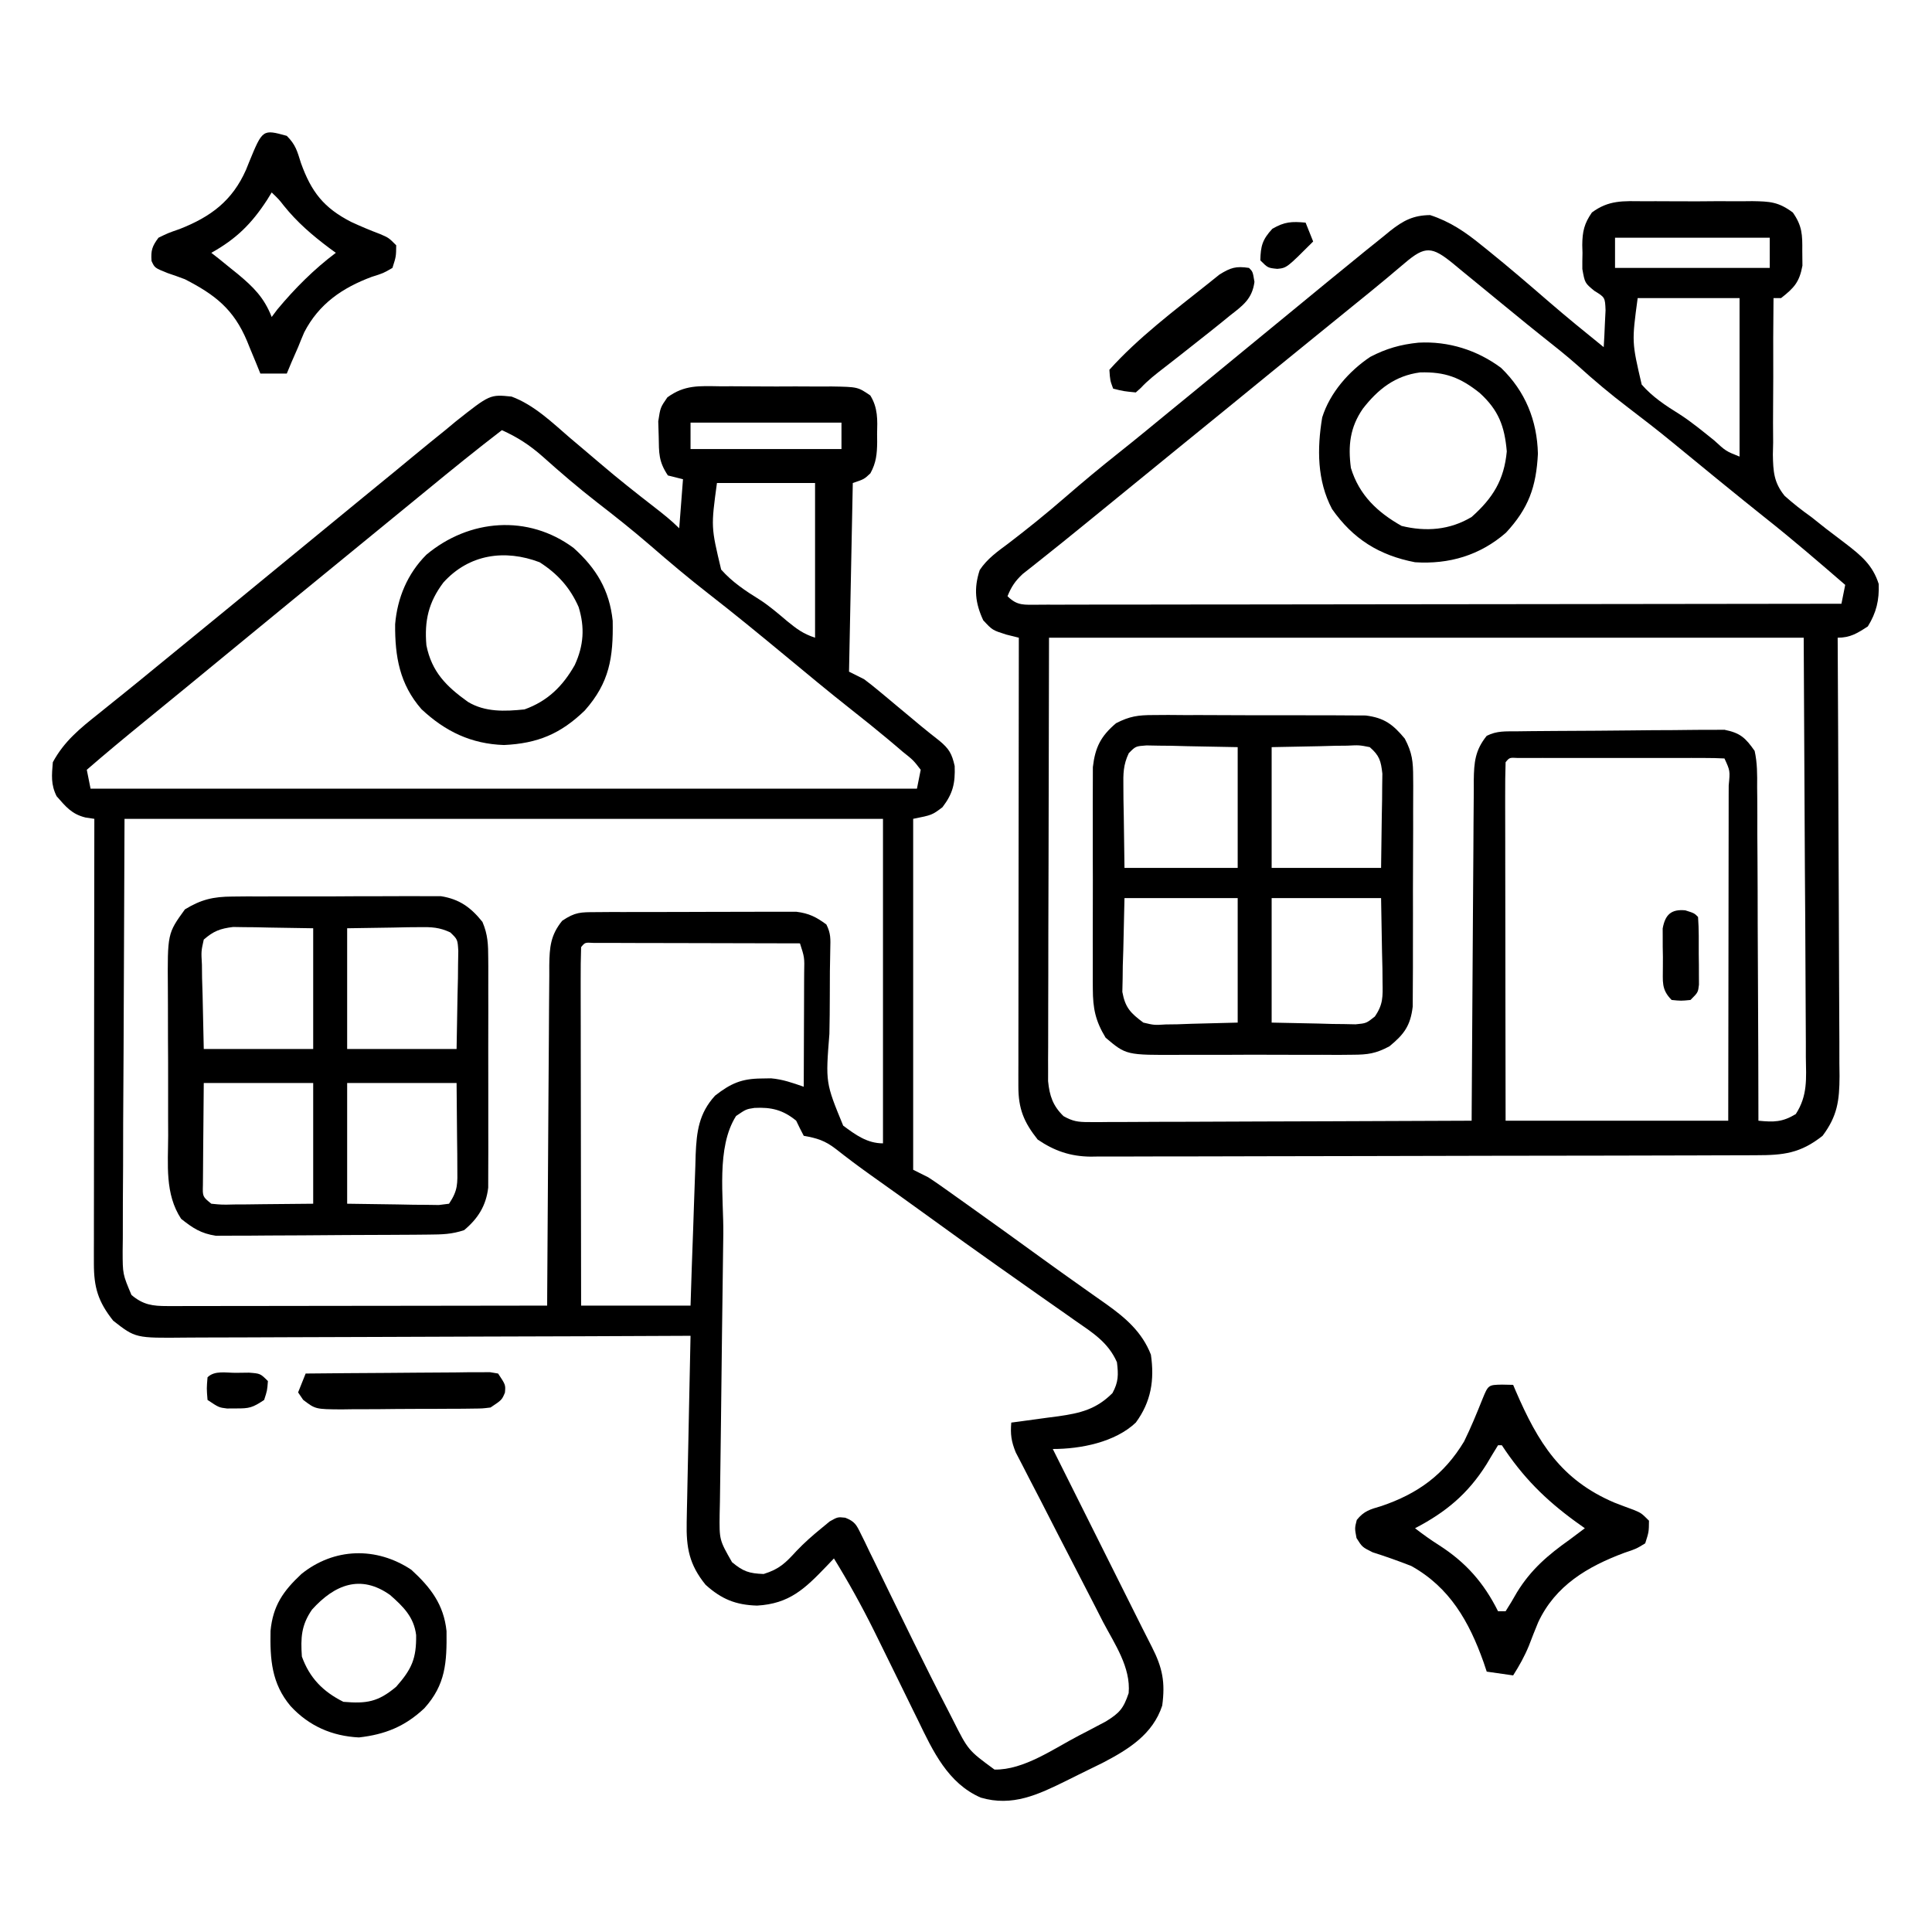 <?xml version="1.0" encoding="UTF-8"?>
<svg version="1.1" xmlns="http://www.w3.org/2000/svg" width="512" height="512">
<path d="M0 0 C1.049 -0.002 2.098 -0.005 3.178 -0.007 C5.391 -0.006 7.605 0.007 9.818 0.032 C13.207 0.066 16.593 0.053 19.982 0.033 C22.134 0.04 24.286 0.05 26.438 0.062 C27.958 0.055 27.958 0.055 29.509 0.047 C36.472 0.164 36.472 0.164 39.791 2.43 C41.825 5.715 41.695 8.89 41.59 12.629 C41.597 13.34 41.604 14.052 41.611 14.785 C41.573 17.955 41.351 20.268 39.812 23.066 C38.152 24.629 38.152 24.629 35.152 25.629 C34.822 42.129 34.492 58.629 34.152 75.629 C35.472 76.289 36.792 76.949 38.152 77.629 C39.492 78.631 40.802 79.674 42.086 80.746 C42.817 81.353 43.549 81.96 44.303 82.586 C45.057 83.219 45.812 83.852 46.59 84.504 C48.088 85.752 49.587 86.999 51.086 88.246 C51.789 88.834 52.492 89.422 53.216 90.027 C54.823 91.356 56.459 92.65 58.102 93.934 C60.676 96.061 61.412 97.369 62.152 100.629 C62.31 105.192 61.713 107.897 58.902 111.566 C56.152 113.629 56.152 113.629 51.152 114.629 C51.152 145.319 51.152 176.009 51.152 207.629 C52.472 208.289 53.792 208.949 55.152 209.629 C56.328 210.392 57.486 211.181 58.629 211.992 C59.29 212.46 59.951 212.928 60.633 213.41 C61.34 213.915 62.048 214.421 62.777 214.941 C63.524 215.472 64.272 216.002 65.041 216.549 C71.908 221.434 78.743 226.362 85.562 231.312 C88.743 233.618 91.94 235.898 95.148 238.164 C95.965 238.744 96.782 239.324 97.623 239.922 C99.184 241.03 100.748 242.132 102.316 243.228 C107.427 246.87 111.811 250.621 114.152 256.629 C115.136 263.352 114.206 269.118 110.152 274.629 C104.673 279.827 95.587 281.629 88.152 281.629 C88.457 282.238 88.761 282.846 89.075 283.473 C110.403 326.131 110.403 326.131 111.826 328.984 C112.673 330.672 113.526 332.357 114.388 334.038 C117.241 339.619 117.984 343.453 117.152 349.629 C114.655 357.268 108.172 361.255 101.359 364.805 C99.233 365.861 97.101 366.906 94.965 367.941 C93.885 368.478 92.806 369.015 91.693 369.568 C84.28 373.217 77.455 376.482 69.066 374.016 C60.36 370.229 56.38 361.68 52.438 353.52 C52.019 352.671 51.6 351.823 51.168 350.95 C49.843 348.263 48.528 345.572 47.215 342.879 C45.482 339.34 43.744 335.803 42 332.27 C41.584 331.427 41.168 330.584 40.74 329.715 C37.487 323.177 33.982 316.851 30.152 310.629 C29.524 311.289 28.895 311.95 28.247 312.63 C22.464 318.652 18.371 322.645 9.777 323.129 C4.112 322.959 0.354 321.414 -3.848 317.629 C-8.214 312.255 -9.01 307.785 -8.869 301.012 C-8.849 299.912 -8.829 298.811 -8.808 297.677 C-8.781 296.5 -8.754 295.322 -8.727 294.109 C-8.703 292.896 -8.679 291.682 -8.655 290.431 C-8.579 286.56 -8.494 282.688 -8.41 278.816 C-8.357 276.189 -8.304 273.563 -8.252 270.936 C-8.123 264.5 -7.988 258.064 -7.848 251.629 C-8.594 251.633 -9.34 251.636 -10.108 251.64 C-28.27 251.728 -46.431 251.795 -64.593 251.836 C-73.376 251.857 -82.159 251.885 -90.942 251.931 C-98.598 251.971 -106.254 251.996 -113.91 252.005 C-117.963 252.01 -122.016 252.023 -126.069 252.052 C-129.887 252.079 -133.704 252.087 -137.521 252.081 C-138.92 252.082 -140.318 252.09 -141.716 252.106 C-154.946 252.244 -154.946 252.244 -160.848 247.629 C-164.855 242.567 -165.974 238.808 -165.968 232.478 C-165.969 231.438 -165.971 230.397 -165.972 229.325 C-165.968 228.19 -165.965 227.054 -165.961 225.884 C-165.961 224.684 -165.961 223.483 -165.962 222.247 C-165.961 218.96 -165.956 215.673 -165.949 212.386 C-165.943 208.949 -165.942 205.513 -165.941 202.076 C-165.938 195.57 -165.93 189.065 -165.92 182.559 C-165.908 175.151 -165.903 167.744 -165.898 160.336 C-165.888 145.101 -165.87 129.865 -165.848 114.629 C-166.616 114.514 -167.384 114.399 -168.176 114.281 C-171.845 113.385 -173.395 111.422 -175.848 108.629 C-177.402 105.519 -177.134 103.066 -176.848 99.629 C-173.86 94.093 -169.666 90.686 -164.785 86.816 C-164.025 86.203 -163.265 85.589 -162.482 84.956 C-160.965 83.732 -159.446 82.511 -157.924 81.293 C-155.256 79.155 -152.614 76.987 -149.973 74.816 C-148.264 73.42 -146.556 72.025 -144.848 70.629 C-143.014 69.129 -141.181 67.629 -139.348 66.129 C-136.669 63.937 -133.989 61.745 -131.309 59.555 C-125.644 54.926 -119.993 50.281 -114.348 45.629 C-107.859 40.282 -101.359 34.948 -94.848 29.629 C-93.014 28.129 -91.181 26.629 -89.348 25.129 C-88.44 24.388 -87.533 23.646 -86.598 22.883 C-84.759 21.376 -82.926 19.863 -81.098 18.344 C-78.366 16.082 -75.611 13.852 -72.848 11.629 C-71.917 10.855 -70.986 10.082 -70.027 9.285 C-61.003 2.146 -61.003 2.146 -55.277 2.727 C-49.331 4.935 -44.589 9.537 -39.848 13.629 C-38.772 14.539 -37.695 15.448 -36.617 16.355 C-35.013 17.709 -33.412 19.065 -31.818 20.431 C-27.102 24.464 -22.245 28.302 -17.34 32.101 C-15.067 33.865 -12.885 35.592 -10.848 37.629 C-10.518 33.339 -10.188 29.049 -9.848 24.629 C-11.168 24.299 -12.488 23.969 -13.848 23.629 C-16.336 19.896 -16.211 17.709 -16.285 13.254 C-16.325 11.947 -16.365 10.64 -16.406 9.293 C-15.848 5.629 -15.848 5.629 -13.991 2.939 C-9.421 -0.42 -5.537 -0.073 0 0 Z M-7.848 9.629 C-7.848 11.939 -7.848 14.249 -7.848 16.629 C5.352 16.629 18.552 16.629 32.152 16.629 C32.152 14.319 32.152 12.009 32.152 9.629 C18.952 9.629 5.752 9.629 -7.848 9.629 Z M-57.848 11.629 C-64.624 16.832 -71.251 22.201 -77.848 27.629 C-79.681 29.129 -81.514 30.629 -83.348 32.129 C-84.255 32.871 -85.163 33.614 -86.098 34.379 C-92.514 39.629 -98.931 44.879 -105.348 50.129 C-106.263 50.878 -107.178 51.627 -108.121 52.398 C-109.876 53.834 -111.631 55.269 -113.387 56.703 C-119.051 61.332 -124.702 65.977 -130.348 70.629 C-137.788 76.76 -145.24 82.875 -152.715 88.965 C-157.815 93.125 -162.874 97.318 -167.848 101.629 C-167.518 103.279 -167.188 104.929 -166.848 106.629 C-94.578 106.629 -22.308 106.629 52.152 106.629 C52.482 104.979 52.812 103.329 53.152 101.629 C51.194 99.085 51.194 99.085 48.34 96.816 C47.836 96.383 47.333 95.95 46.814 95.504 C45.276 94.192 43.719 92.907 42.152 91.629 C41.303 90.933 40.453 90.237 39.578 89.52 C37.945 88.204 36.304 86.899 34.656 85.602 C28.746 80.946 22.963 76.129 17.168 71.332 C10.492 65.811 3.808 60.317 -3.035 55.004 C-8.366 50.862 -13.501 46.534 -18.598 42.109 C-23.145 38.181 -27.826 34.463 -32.58 30.791 C-37.569 26.913 -42.349 22.816 -47.055 18.6 C-50.442 15.62 -53.684 13.485 -57.848 11.629 Z M-0.848 25.629 C-2.434 37.281 -2.434 37.281 0.267 48.574 C3.173 51.864 6.705 54.213 10.416 56.513 C13.052 58.207 15.387 60.235 17.777 62.254 C20.364 64.359 21.969 65.568 25.152 66.629 C25.152 53.099 25.152 39.569 25.152 25.629 C16.572 25.629 7.992 25.629 -0.848 25.629 Z M-157.848 114.629 C-157.93 134.821 -158.013 155.013 -158.098 175.816 C-158.134 182.192 -158.17 188.568 -158.208 195.137 C-158.221 200.852 -158.221 200.852 -158.229 206.567 C-158.237 209.782 -158.26 212.996 -158.287 216.21 C-158.308 219.397 -158.303 222.584 -158.302 225.77 C-158.316 226.905 -158.331 228.039 -158.345 229.208 C-158.335 235.292 -158.335 235.292 -156.007 240.808 C-152.903 243.426 -150.42 243.754 -146.501 243.749 C-145.613 243.751 -144.725 243.752 -143.811 243.753 C-142.84 243.75 -141.869 243.746 -140.868 243.742 C-139.844 243.743 -138.819 243.743 -137.764 243.743 C-134.371 243.742 -130.979 243.734 -127.586 243.727 C-125.236 243.725 -122.886 243.723 -120.536 243.722 C-114.347 243.718 -108.157 243.709 -101.968 243.698 C-95.654 243.687 -89.339 243.683 -83.025 243.678 C-70.633 243.667 -58.24 243.65 -45.848 243.629 C-45.839 241.823 -45.839 241.823 -45.83 239.98 C-45.773 228.635 -45.7 217.291 -45.612 205.946 C-45.567 200.114 -45.528 194.282 -45.501 188.449 C-45.475 182.821 -45.435 177.193 -45.384 171.565 C-45.368 169.417 -45.356 167.269 -45.35 165.122 C-45.34 162.114 -45.312 159.108 -45.28 156.101 C-45.282 154.767 -45.282 154.767 -45.284 153.407 C-45.212 148.677 -44.961 145.441 -41.848 141.629 C-38.37 139.311 -37.001 139.372 -32.895 139.354 C-31.67 139.345 -30.445 139.335 -29.183 139.325 C-27.845 139.326 -26.506 139.327 -25.168 139.328 C-23.794 139.324 -22.42 139.32 -21.047 139.315 C-18.167 139.308 -15.287 139.308 -12.407 139.313 C-8.722 139.319 -5.039 139.302 -1.354 139.279 C1.484 139.264 4.322 139.263 7.159 139.266 C8.517 139.266 9.875 139.261 11.233 139.251 C13.136 139.238 15.038 139.247 16.941 139.257 C18.022 139.256 19.103 139.255 20.217 139.255 C23.565 139.682 25.45 140.638 28.152 142.629 C29.356 145.036 29.241 146.451 29.183 149.135 C29.168 150.07 29.152 151.005 29.136 151.969 C29.118 152.983 29.1 153.998 29.082 155.043 C29.071 157.187 29.063 159.332 29.059 161.477 C29.051 164.862 29.028 168.243 28.95 171.627 C27.928 184.563 27.928 184.563 32.606 195.937 C35.885 198.366 38.952 200.629 43.152 200.629 C43.152 172.249 43.152 143.869 43.152 114.629 C-23.178 114.629 -89.508 114.629 -157.848 114.629 Z M-36.848 148.629 C-36.943 151.581 -36.973 154.51 -36.961 157.463 C-36.961 158.39 -36.961 159.317 -36.962 160.271 C-36.961 163.35 -36.953 166.429 -36.945 169.508 C-36.943 171.636 -36.942 173.765 -36.941 175.893 C-36.937 181.508 -36.927 187.122 -36.916 192.736 C-36.906 198.46 -36.902 204.184 -36.896 209.908 C-36.886 221.148 -36.868 232.389 -36.848 243.629 C-27.278 243.629 -17.708 243.629 -7.848 243.629 C-7.738 240.234 -7.629 236.838 -7.516 233.34 C-7.4 230.043 -7.279 226.747 -7.158 223.451 C-7.076 221.164 -7 218.877 -6.928 216.589 C-6.825 213.297 -6.703 210.006 -6.578 206.715 C-6.536 205.186 -6.536 205.186 -6.492 203.627 C-6.239 197.519 -5.644 192.694 -1.348 187.984 C2.849 184.716 5.692 183.482 10.965 183.441 C12.212 183.42 12.212 183.42 13.484 183.398 C16.599 183.667 19.209 184.605 22.152 185.629 C22.177 180.539 22.195 175.448 22.207 170.358 C22.212 168.625 22.219 166.893 22.228 165.161 C22.24 162.673 22.246 160.186 22.25 157.699 C22.255 156.922 22.26 156.145 22.266 155.344 C22.356 151.357 22.356 151.357 21.152 147.629 C13.738 147.606 6.323 147.588 -1.091 147.577 C-4.534 147.572 -7.977 147.565 -11.419 147.553 C-15.373 147.541 -19.327 147.536 -23.281 147.531 C-24.523 147.526 -25.765 147.521 -27.044 147.516 C-28.185 147.516 -29.326 147.515 -30.502 147.515 C-31.512 147.513 -32.522 147.511 -33.563 147.509 C-35.813 147.372 -35.813 147.372 -36.848 148.629 Z M4.215 193.379 C-1.096 201.747 0.949 214.906 0.836 224.637 C0.815 226.172 0.794 227.706 0.773 229.241 C0.729 232.45 0.688 235.659 0.65 238.868 C0.601 242.897 0.547 246.926 0.492 250.955 C0.385 258.695 0.294 266.434 0.221 274.174 C0.187 277.68 0.146 281.186 0.086 284.692 C0.024 288.335 -0.021 291.978 -0.062 295.621 C-0.086 296.677 -0.109 297.734 -0.134 298.822 C-0.222 305.73 -0.222 305.73 3.152 311.629 C6.099 314.085 7.675 314.611 11.527 314.754 C15.751 313.443 17.334 311.802 20.258 308.621 C22.332 306.44 24.507 304.531 26.84 302.629 C27.566 302.031 28.291 301.433 29.039 300.816 C31.152 299.629 31.152 299.629 33.151 299.837 C35.685 300.84 36.106 301.689 37.284 304.113 C37.652 304.852 38.019 305.592 38.398 306.353 C38.784 307.164 39.169 307.974 39.566 308.809 C39.981 309.65 40.395 310.491 40.823 311.358 C42.154 314.067 43.466 316.785 44.777 319.504 C46.494 323.024 48.217 326.542 49.941 330.059 C50.369 330.932 50.796 331.805 51.237 332.704 C54.259 338.86 57.333 344.986 60.488 351.074 C60.883 351.848 61.278 352.623 61.685 353.42 C65.733 361.472 65.733 361.472 72.707 366.586 C80.493 366.723 88.356 361.065 95.09 357.566 C95.931 357.131 96.772 356.695 97.639 356.247 C98.436 355.825 99.233 355.403 100.055 354.969 C100.771 354.591 101.488 354.213 102.226 353.824 C105.795 351.61 106.879 350.445 108.258 346.327 C108.854 339.482 104.554 333.326 101.469 327.461 C100.77 326.095 100.074 324.729 99.379 323.361 C97.553 319.775 95.705 316.201 93.851 312.63 C90.881 306.907 87.939 301.171 85.009 295.427 C83.984 293.427 82.945 291.435 81.904 289.443 C81.274 288.216 80.644 286.989 80.014 285.761 C79.46 284.695 78.906 283.629 78.336 282.53 C77.15 279.622 76.89 277.729 77.152 274.629 C77.732 274.554 78.312 274.479 78.909 274.401 C81.554 274.051 84.197 273.684 86.84 273.316 C88.208 273.139 88.208 273.139 89.604 272.959 C95.457 272.129 99.664 271.117 103.965 266.816 C105.573 263.853 105.56 261.961 105.152 258.629 C102.822 253.323 98.639 250.761 94.027 247.566 C93.226 247 92.425 246.433 91.6 245.85 C89.123 244.101 86.638 242.364 84.152 240.629 C82.009 239.119 79.868 237.606 77.726 236.094 C76.337 235.113 74.948 234.133 73.557 233.155 C67.567 228.938 61.626 224.656 55.694 220.359 C50.413 216.535 45.116 212.735 39.796 208.965 C36.665 206.738 33.61 204.44 30.59 202.066 C27.771 199.899 25.67 199.25 22.152 198.629 C21.451 197.314 20.787 195.978 20.152 194.629 C16.652 191.746 13.519 191.004 9.086 191.238 C6.876 191.573 6.876 191.573 4.215 193.379 Z " fill="#000000" transform="translate(190.848,102.371)"/>
<path d="M0 0 C1.024 -0.005 2.049 -0.01 3.104 -0.014 C5.266 -0.018 7.428 -0.009 9.589 0.012 C12.895 0.039 16.198 0.012 19.504 -0.02 C21.607 -0.016 23.71 -0.01 25.812 0 C27.292 -0.015 27.292 -0.015 28.802 -0.031 C33.454 0.049 35.704 0.143 39.527 2.981 C42.008 6.523 42.074 8.867 42.031 13.164 C42.044 14.453 42.057 15.742 42.07 17.07 C41.262 21.444 39.861 22.951 36.406 25.664 C35.746 25.664 35.086 25.664 34.406 25.664 C34.321 32.639 34.306 39.612 34.339 46.587 C34.342 48.957 34.329 51.328 34.3 53.698 C34.261 57.115 34.279 60.528 34.309 63.945 C34.272 65.524 34.272 65.524 34.234 67.134 C34.32 71.602 34.477 74.517 37.348 78.063 C39.616 80.099 41.922 81.901 44.406 83.664 C45.689 84.675 46.968 85.69 48.242 86.711 C50.024 88.08 51.813 89.438 53.605 90.793 C57.689 93.935 60.702 96.451 62.281 101.414 C62.446 105.691 61.667 109.006 59.406 112.664 C56.621 114.483 54.754 115.664 51.406 115.664 C51.41 116.302 51.414 116.94 51.417 117.597 C51.506 133.13 51.572 148.662 51.613 164.195 C51.634 171.707 51.662 179.219 51.708 186.73 C51.748 193.279 51.774 199.828 51.783 206.376 C51.788 209.843 51.8 213.308 51.829 216.774 C51.861 220.648 51.862 224.521 51.86 228.395 C51.875 229.538 51.889 230.682 51.904 231.86 C51.87 238.358 51.342 242.411 47.406 247.664 C41.531 252.315 37.058 252.813 29.766 252.811 C28.992 252.815 28.219 252.819 27.422 252.822 C24.827 252.833 22.232 252.837 19.638 252.841 C17.778 252.847 15.919 252.854 14.059 252.861 C7.951 252.882 1.843 252.892 -4.266 252.902 C-6.369 252.906 -8.473 252.911 -10.576 252.915 C-20.458 252.934 -30.34 252.948 -40.223 252.956 C-51.627 252.966 -63.032 252.992 -74.436 253.033 C-83.253 253.063 -92.07 253.078 -100.887 253.081 C-106.153 253.083 -111.418 253.092 -116.683 253.118 C-121.637 253.141 -126.591 253.145 -131.546 253.135 C-133.361 253.134 -135.177 253.141 -136.993 253.154 C-139.477 253.172 -141.961 253.165 -144.445 253.152 C-145.159 253.163 -145.872 253.174 -146.607 253.185 C-151.975 253.117 -156.195 251.655 -160.594 248.664 C-164.285 244.026 -165.72 240.459 -165.714 234.596 C-165.715 233.548 -165.717 232.501 -165.718 231.422 C-165.715 230.273 -165.711 229.124 -165.707 227.941 C-165.707 226.731 -165.708 225.521 -165.708 224.274 C-165.707 220.956 -165.702 217.639 -165.695 214.321 C-165.689 210.853 -165.688 207.386 -165.687 203.919 C-165.684 197.353 -165.676 190.787 -165.666 184.221 C-165.655 176.745 -165.649 169.27 -165.644 161.795 C-165.634 146.418 -165.616 131.041 -165.594 115.664 C-166.698 115.388 -167.803 115.112 -168.941 114.828 C-172.594 113.664 -172.594 113.664 -175.031 111.039 C-177.14 106.485 -177.571 102.645 -175.961 97.734 C-173.966 94.714 -171.21 92.8 -168.344 90.664 C-163.211 86.742 -158.222 82.711 -153.344 78.477 C-148.646 74.408 -143.892 70.442 -139.016 66.586 C-134.497 63 -130.053 59.323 -125.594 55.664 C-123.886 54.268 -122.177 52.872 -120.469 51.477 C-115.668 47.55 -110.88 43.608 -106.094 39.664 C-100.446 35.01 -94.794 30.362 -89.125 25.734 C-87.392 24.317 -85.663 22.895 -83.938 21.469 C-81.168 19.185 -78.384 16.921 -75.594 14.664 C-75.049 14.218 -74.504 13.772 -73.942 13.312 C-72.231 11.917 -70.508 10.539 -68.781 9.164 C-68.254 8.73 -67.727 8.297 -67.184 7.85 C-63.694 5.105 -61.06 3.71 -56.594 3.664 C-51.339 5.376 -47.27 8.14 -43.031 11.602 C-42.433 12.08 -41.835 12.559 -41.219 13.052 C-35.694 17.508 -30.316 22.136 -24.949 26.781 C-20.246 30.843 -15.426 34.758 -10.594 38.664 C-10.458 36.583 -10.362 34.498 -10.281 32.414 C-10.223 31.254 -10.165 30.094 -10.105 28.898 C-10.241 25.481 -10.241 25.481 -13.074 23.738 C-15.594 21.664 -15.594 21.664 -16.258 17.949 C-16.271 16.542 -16.257 15.134 -16.219 13.727 C-16.238 13.023 -16.257 12.32 -16.277 11.596 C-16.244 8.023 -15.761 5.904 -13.714 2.965 C-9.217 -0.351 -5.457 -0.056 0 0 Z M-7.594 9.664 C-7.594 12.304 -7.594 14.944 -7.594 17.664 C5.936 17.664 19.466 17.664 33.406 17.664 C33.406 15.024 33.406 12.384 33.406 9.664 C19.876 9.664 6.346 9.664 -7.594 9.664 Z M-63.281 16.352 C-64.261 17.175 -65.241 17.999 -66.25 18.848 C-66.786 19.301 -67.323 19.755 -67.875 20.222 C-70.978 22.826 -74.133 25.365 -77.281 27.914 C-78.654 29.028 -80.026 30.143 -81.398 31.258 C-83.498 32.962 -85.597 34.667 -87.696 36.371 C-95.037 42.331 -102.373 48.297 -109.688 54.289 C-114.014 57.825 -118.353 61.345 -122.691 64.867 C-126.498 67.959 -130.3 71.056 -134.094 74.164 C-137.888 77.273 -141.691 80.371 -145.5 83.463 C-146.887 84.59 -148.274 85.718 -149.661 86.847 C-152.757 89.368 -155.859 91.881 -158.992 94.355 C-159.974 95.138 -160.957 95.92 -161.969 96.727 C-162.822 97.398 -163.675 98.07 -164.555 98.762 C-166.57 100.642 -167.567 102.13 -168.594 104.664 C-165.982 107.276 -164.16 106.904 -160.604 106.922 C-159.334 106.913 -159.334 106.913 -158.039 106.905 C-157.143 106.906 -156.247 106.908 -155.324 106.91 C-152.304 106.913 -149.284 106.902 -146.263 106.891 C-144.105 106.891 -141.947 106.891 -139.789 106.892 C-133.916 106.893 -128.042 106.881 -122.168 106.867 C-116.036 106.854 -109.903 106.853 -103.771 106.851 C-92.151 106.845 -80.531 106.828 -68.911 106.808 C-55.685 106.786 -42.459 106.775 -29.233 106.765 C-2.02 106.744 25.193 106.709 52.406 106.664 C52.736 105.014 53.066 103.364 53.406 101.664 C46.41 95.616 39.415 89.589 32.16 83.852 C28.574 81.003 25.022 78.116 21.469 75.227 C20.775 74.663 20.081 74.099 19.366 73.519 C15.472 70.352 11.591 67.17 7.719 63.977 C3.803 60.762 -0.187 57.667 -4.219 54.602 C-8.802 51.114 -13.164 47.463 -17.426 43.59 C-20.523 40.839 -23.764 38.284 -27.012 35.715 C-29.624 33.64 -32.205 31.532 -34.781 29.414 C-35.682 28.678 -36.583 27.942 -37.512 27.184 C-39.175 25.824 -40.838 24.463 -42.495 23.095 C-44.522 21.424 -46.557 19.762 -48.594 18.102 C-49.565 17.296 -49.565 17.296 -50.555 16.474 C-56.103 11.974 -57.915 11.774 -63.281 16.352 Z M-1.594 25.664 C-3.16 37.284 -3.16 37.284 -0.527 48.577 C2.325 51.862 5.846 54.167 9.519 56.449 C12.739 58.522 15.665 60.967 18.656 63.352 C21.783 66.224 21.783 66.224 25.406 67.664 C25.406 53.804 25.406 39.944 25.406 25.664 C16.496 25.664 7.586 25.664 -1.594 25.664 Z M-157.594 115.664 C-157.635 135.361 -157.676 155.058 -157.719 175.352 C-157.737 181.571 -157.755 187.79 -157.774 194.198 C-157.781 199.773 -157.781 199.773 -157.785 205.348 C-157.788 207.831 -157.795 210.314 -157.805 212.797 C-157.82 216.559 -157.822 220.32 -157.821 224.081 C-157.828 225.187 -157.835 226.293 -157.843 227.433 C-157.84 228.447 -157.837 229.462 -157.834 230.507 C-157.836 231.387 -157.838 232.268 -157.84 233.175 C-157.456 237.058 -156.577 239.709 -153.75 242.454 C-151.296 243.831 -149.886 244.035 -147.089 244.025 C-146.191 244.029 -145.294 244.033 -144.369 244.037 C-143.392 244.027 -142.416 244.016 -141.409 244.005 C-139.857 244.005 -139.857 244.005 -138.274 244.006 C-134.855 244.004 -131.435 243.981 -128.016 243.957 C-125.645 243.951 -123.274 243.947 -120.903 243.944 C-114.663 243.933 -108.422 243.903 -102.182 243.87 C-95.814 243.839 -89.446 243.826 -83.078 243.811 C-70.583 243.778 -58.089 243.727 -45.594 243.664 C-45.585 241.858 -45.585 241.858 -45.576 240.015 C-45.519 228.67 -45.446 217.326 -45.358 205.981 C-45.313 200.149 -45.274 194.317 -45.247 188.484 C-45.221 182.856 -45.181 177.228 -45.131 171.6 C-45.114 169.452 -45.102 167.305 -45.096 165.157 C-45.087 162.15 -45.058 159.143 -45.026 156.136 C-45.028 154.802 -45.028 154.802 -45.03 153.442 C-44.958 148.714 -44.695 145.489 -41.594 141.664 C-38.855 140.295 -36.637 140.506 -33.571 140.471 C-31.673 140.447 -31.673 140.447 -29.738 140.423 C-28.35 140.411 -26.962 140.4 -25.574 140.391 C-24.876 140.385 -24.178 140.38 -23.459 140.374 C-19.764 140.348 -16.069 140.328 -12.374 140.314 C-9.317 140.301 -6.261 140.273 -3.205 140.232 C0.487 140.183 4.178 140.158 7.87 140.151 C9.276 140.144 10.681 140.129 12.086 140.105 C14.056 140.073 16.026 140.076 17.995 140.081 C19.115 140.072 20.235 140.064 21.389 140.056 C25.585 140.902 26.957 142.161 29.406 145.664 C30.119 148.857 30.097 151.966 30.066 155.228 C30.076 156.184 30.087 157.141 30.097 158.127 C30.126 161.281 30.12 164.435 30.113 167.59 C30.126 169.78 30.142 171.97 30.159 174.16 C30.199 179.919 30.209 185.677 30.213 191.436 C30.222 197.315 30.26 203.194 30.295 209.072 C30.36 220.603 30.393 232.133 30.406 243.664 C34.49 244.064 36.757 244.058 40.308 241.905 C43.485 236.997 43.065 232.535 42.974 226.805 C42.974 225.586 42.975 224.366 42.976 223.109 C42.973 220.485 42.962 217.863 42.934 215.239 C42.897 211.478 42.884 207.718 42.879 203.958 C42.853 194.922 42.783 185.887 42.719 176.852 C42.616 156.66 42.513 136.468 42.406 115.664 C-23.594 115.664 -89.594 115.664 -157.594 115.664 Z M-36.594 148.664 C-36.689 151.617 -36.719 154.546 -36.707 157.498 C-36.707 158.425 -36.708 159.352 -36.708 160.307 C-36.707 163.385 -36.699 166.464 -36.691 169.543 C-36.69 171.671 -36.688 173.8 -36.687 175.928 C-36.683 181.543 -36.673 187.157 -36.662 192.771 C-36.65 199.501 -36.646 206.231 -36.64 212.96 C-36.63 223.195 -36.611 233.429 -36.594 243.664 C-17.124 243.664 2.346 243.664 22.406 243.664 C22.435 226.804 22.435 226.804 22.455 209.943 C22.461 203.072 22.468 196.2 22.482 189.328 C22.493 183.791 22.499 178.253 22.501 172.716 C22.503 170.599 22.507 168.481 22.512 166.363 C22.519 163.408 22.52 160.453 22.52 157.498 C22.525 156.171 22.525 156.171 22.531 154.817 C22.911 150.929 22.911 150.929 21.406 147.664 C19.632 147.565 17.853 147.536 16.076 147.535 C14.938 147.532 13.8 147.528 12.628 147.525 C11.39 147.527 10.151 147.529 8.875 147.531 C7.614 147.53 6.352 147.529 5.053 147.528 C2.379 147.528 -0.294 147.529 -2.967 147.534 C-6.401 147.539 -9.834 147.536 -13.268 147.53 C-16.533 147.526 -19.798 147.529 -23.062 147.531 C-24.301 147.529 -25.54 147.527 -26.816 147.525 C-27.953 147.528 -29.091 147.531 -30.264 147.535 C-31.271 147.535 -32.278 147.536 -33.316 147.537 C-35.56 147.408 -35.56 147.408 -36.594 148.664 Z " fill="#000000" transform="translate(435.594,53.336)"/>
<path d="M0 0 C1.282 -0.013 2.563 -0.025 3.883 -0.038 C5.269 -0.036 6.655 -0.033 8.041 -0.03 C9.475 -0.034 10.91 -0.039 12.344 -0.045 C15.343 -0.054 18.342 -0.052 21.341 -0.042 C25.175 -0.03 29.007 -0.051 32.841 -0.08 C35.8 -0.098 38.76 -0.098 41.72 -0.092 C43.133 -0.092 44.546 -0.098 45.959 -0.111 C47.937 -0.126 49.916 -0.112 51.895 -0.098 C53.018 -0.097 54.141 -0.097 55.298 -0.097 C60.202 0.683 63.221 2.872 66.298 6.716 C67.746 10.102 67.828 12.728 67.835 16.41 C67.841 17.095 67.846 17.78 67.851 18.486 C67.865 20.74 67.856 22.994 67.846 25.248 C67.848 26.821 67.851 28.393 67.854 29.966 C67.859 33.258 67.852 36.549 67.838 39.841 C67.821 44.054 67.831 48.267 67.849 52.481 C67.86 55.727 67.856 58.973 67.849 62.219 C67.847 63.773 67.849 65.326 67.856 66.879 C67.864 69.053 67.852 71.225 67.835 73.398 C67.833 74.633 67.831 75.868 67.828 77.141 C67.272 81.908 65.12 85.344 61.447 88.404 C58.136 89.508 55.632 89.551 52.143 89.581 C50.842 89.594 49.54 89.607 48.199 89.62 C46.775 89.628 45.351 89.636 43.928 89.642 C43.21 89.646 42.492 89.65 41.752 89.655 C37.952 89.676 34.152 89.69 30.352 89.699 C26.435 89.71 22.518 89.745 18.601 89.784 C15.582 89.811 12.563 89.819 9.544 89.823 C8.1 89.827 6.656 89.839 5.213 89.858 C3.189 89.882 1.164 89.879 -0.861 89.874 C-2.586 89.883 -2.586 89.883 -4.346 89.892 C-8.295 89.291 -10.448 87.875 -13.553 85.404 C-17.899 78.798 -17.007 70.993 -16.986 63.345 C-16.991 61.872 -16.996 60.399 -17.002 58.926 C-17.011 55.848 -17.009 52.769 -16.999 49.69 C-16.987 45.761 -17.008 41.834 -17.037 37.906 C-17.055 34.866 -17.055 31.826 -17.049 28.787 C-17.049 27.339 -17.055 25.892 -17.067 24.444 C-17.176 9.79 -17.176 9.79 -12.553 3.404 C-8.254 0.77 -5.007 0.024 0 0 Z M-7.553 11.404 C-8.244 14.493 -8.244 14.493 -8.041 18.041 C-8.029 19.211 -8.016 20.381 -8.003 21.586 C-7.958 23.073 -7.912 24.56 -7.865 26.092 C-7.762 30.815 -7.659 35.538 -7.553 40.404 C2.017 40.404 11.587 40.404 21.447 40.404 C21.447 29.844 21.447 19.284 21.447 8.404 C15.662 8.311 15.662 8.311 9.76 8.217 C8.552 8.189 7.345 8.162 6.101 8.134 C5.139 8.126 4.177 8.119 3.186 8.111 C2.206 8.095 1.227 8.08 0.218 8.063 C-3.186 8.482 -4.96 9.14 -7.553 11.404 Z M30.447 8.404 C30.447 18.964 30.447 29.524 30.447 40.404 C40.017 40.404 49.587 40.404 59.447 40.404 C59.53 35.681 59.612 30.958 59.697 26.092 C59.734 24.605 59.77 23.118 59.808 21.586 C59.818 20.416 59.828 19.246 59.838 18.041 C59.869 16.242 59.869 16.242 59.901 14.407 C59.718 11.37 59.718 11.37 57.789 9.508 C54.876 8.135 52.805 8.062 49.588 8.111 C48.08 8.122 48.08 8.122 46.542 8.134 C45.273 8.161 44.004 8.188 42.697 8.217 C38.655 8.278 34.612 8.34 30.447 8.404 Z M-7.553 49.404 C-7.599 53.64 -7.638 57.875 -7.663 62.112 C-7.673 63.553 -7.686 64.994 -7.704 66.436 C-7.728 68.506 -7.739 70.576 -7.748 72.646 C-7.759 73.893 -7.769 75.139 -7.78 76.423 C-7.869 79.522 -7.869 79.522 -5.553 81.404 C-2.736 81.683 -2.736 81.683 0.549 81.599 C2.186 81.592 2.186 81.592 3.856 81.584 C5.943 81.557 5.943 81.557 8.072 81.529 C12.486 81.488 16.9 81.447 21.447 81.404 C21.447 70.844 21.447 60.284 21.447 49.404 C11.877 49.404 2.307 49.404 -7.553 49.404 Z M30.447 49.404 C30.447 59.964 30.447 70.524 30.447 81.404 C37.068 81.497 37.068 81.497 43.822 81.592 C45.214 81.619 46.605 81.646 48.039 81.674 C49.13 81.682 50.221 81.689 51.346 81.697 C53.027 81.721 53.027 81.721 54.742 81.745 C55.635 81.632 56.527 81.52 57.447 81.404 C59.869 77.771 59.68 76.086 59.643 71.767 C59.638 70.597 59.633 69.427 59.627 68.222 C59.609 66.735 59.591 65.248 59.572 63.717 C59.531 58.993 59.49 54.27 59.447 49.404 C49.877 49.404 40.307 49.404 30.447 49.404 Z " fill="#000000" transform="translate(61.553,237.596)"/>
<path d="M0 0 C1.305 -0.009 2.61 -0.019 3.954 -0.028 C5.365 -0.018 6.776 -0.007 8.187 0.006 C9.646 0.005 11.106 0.004 12.565 0.001 C15.615 -0 18.665 0.012 21.716 0.035 C25.619 0.064 29.521 0.061 33.424 0.048 C36.434 0.041 39.444 0.049 42.455 0.061 C43.894 0.066 45.333 0.066 46.771 0.062 C48.784 0.059 50.796 0.078 52.809 0.098 C53.952 0.103 55.095 0.108 56.273 0.114 C61.195 0.736 63.476 2.464 66.621 6.244 C68.612 10.018 68.841 12.373 68.841 16.621 C68.849 17.649 68.849 17.649 68.858 18.698 C68.87 20.947 68.854 23.194 68.836 25.443 C68.836 27.014 68.837 28.586 68.84 30.157 C68.841 33.443 68.829 36.728 68.806 40.014 C68.778 44.22 68.781 48.425 68.793 52.63 C68.8 55.872 68.792 59.114 68.78 62.356 C68.775 63.907 68.775 65.457 68.779 67.008 C68.782 69.176 68.765 71.343 68.744 73.512 C68.738 74.744 68.733 75.976 68.727 77.245 C68.124 82.315 66.476 84.569 62.561 87.782 C58.971 89.699 56.844 90.008 52.803 90.019 C51.524 90.032 50.246 90.045 48.929 90.057 C47.546 90.05 46.164 90.042 44.781 90.033 C43.349 90.036 41.917 90.04 40.485 90.045 C37.49 90.05 34.495 90.042 31.5 90.023 C27.676 90 23.853 90.014 20.028 90.037 C17.073 90.052 14.118 90.047 11.162 90.037 C9.753 90.034 8.343 90.038 6.934 90.047 C-7.199 90.12 -7.199 90.12 -12.66 85.502 C-15.358 81.061 -16.038 77.745 -16.049 72.582 C-16.054 71.918 -16.059 71.253 -16.065 70.569 C-16.078 68.39 -16.069 66.212 -16.059 64.033 C-16.061 62.509 -16.064 60.985 -16.068 59.461 C-16.072 56.273 -16.066 53.086 -16.052 49.899 C-16.034 45.823 -16.044 41.748 -16.062 37.673 C-16.073 34.528 -16.07 31.383 -16.062 28.238 C-16.06 26.736 -16.062 25.233 -16.069 23.731 C-16.077 21.628 -16.065 19.525 -16.049 17.422 C-16.046 16.227 -16.044 15.033 -16.041 13.802 C-15.435 8.55 -13.934 5.579 -9.889 2.158 C-6.269 0.301 -4.046 0.001 0 0 Z M-6.53 10.119 C-8.008 13.235 -8 15.572 -7.953 19.017 C-7.946 20.144 -7.938 21.271 -7.931 22.432 C-7.903 23.858 -7.876 25.283 -7.848 26.752 C-7.786 31.289 -7.724 35.827 -7.66 40.502 C2.24 40.502 12.14 40.502 22.34 40.502 C22.34 29.942 22.34 19.382 22.34 8.502 C17.946 8.419 13.553 8.337 9.027 8.252 C6.954 8.197 6.954 8.197 4.838 8.141 C3.75 8.131 2.661 8.121 1.539 8.111 C0.423 8.09 -0.692 8.069 -1.841 8.048 C-4.707 8.256 -4.707 8.256 -6.53 10.119 Z M31.34 8.502 C31.34 19.062 31.34 29.622 31.34 40.502 C40.91 40.502 50.48 40.502 60.34 40.502 C60.401 35.964 60.463 31.427 60.527 26.752 C60.554 25.326 60.582 23.901 60.61 22.432 C60.617 21.305 60.625 20.178 60.633 19.017 C60.648 17.865 60.664 16.713 60.68 15.526 C60.298 12.133 59.914 10.746 57.34 8.502 C54.538 7.95 54.538 7.95 51.359 8.111 C50.311 8.121 49.263 8.131 48.183 8.141 C46.188 8.196 46.188 8.196 44.152 8.252 C37.81 8.375 37.81 8.375 31.34 8.502 Z M-7.66 48.502 C-7.764 53.019 -7.867 57.535 -7.973 62.189 C-8.018 63.605 -8.064 65.022 -8.111 66.481 C-8.123 67.605 -8.136 68.73 -8.149 69.888 C-8.175 71.035 -8.201 72.182 -8.228 73.364 C-7.471 77.548 -6.04 78.984 -2.66 81.502 C0.222 82.182 0.222 82.182 3.297 81.99 C4.299 81.978 5.302 81.965 6.335 81.952 C7.595 81.907 8.854 81.861 10.152 81.814 C14.174 81.711 18.196 81.608 22.34 81.502 C22.34 70.612 22.34 59.722 22.34 48.502 C12.44 48.502 2.54 48.502 -7.66 48.502 Z M31.34 48.502 C31.34 59.392 31.34 70.282 31.34 81.502 C37.403 81.625 37.403 81.625 43.59 81.752 C44.858 81.788 46.127 81.825 47.434 81.862 C48.439 81.872 49.445 81.882 50.48 81.892 C51.507 81.913 52.533 81.934 53.591 81.956 C56.423 81.687 56.423 81.687 58.681 79.898 C60.896 76.697 60.798 74.639 60.73 70.767 C60.715 69.016 60.715 69.016 60.7 67.229 C60.664 65.752 60.627 64.274 60.59 62.752 C60.507 58.049 60.425 53.347 60.34 48.502 C50.77 48.502 41.2 48.502 31.34 48.502 Z " fill="#000000" transform="translate(305.66,189.498)"/>
<path d="M0 0 C1.454 0.031 1.454 0.031 2.938 0.062 C3.284 0.88 3.284 0.88 3.637 1.715 C9.533 15.348 15.597 25.223 29.738 31.258 C31.453 31.928 33.175 32.578 34.906 33.203 C36.938 34.062 36.938 34.062 38.938 36.062 C38.906 39.031 38.906 39.031 37.938 42.062 C35.531 43.531 35.531 43.531 32.438 44.562 C22.645 48.214 14.118 53.248 9.566 63 C8.719 65.053 7.898 67.118 7.113 69.195 C5.955 72.019 4.572 74.49 2.938 77.062 C0.627 76.733 -1.683 76.403 -4.062 76.062 C-4.342 75.228 -4.622 74.394 -4.91 73.535 C-8.731 62.809 -13.846 53.755 -24.062 48.062 C-27.45 46.739 -30.838 45.532 -34.305 44.434 C-37.062 43.062 -37.062 43.062 -38.57 40.66 C-39.062 38.062 -39.062 38.062 -38.504 35.867 C-36.578 33.456 -34.943 33.057 -32 32.188 C-22.339 28.917 -15.367 23.874 -10.062 15.062 C-8.268 11.415 -6.734 7.68 -5.227 3.906 C-3.658 0.075 -3.658 0.075 0 0 Z M-1.062 16.062 C-2.106 17.736 -3.122 19.427 -4.125 21.125 C-9.05 28.961 -14.919 33.821 -23.062 38.062 C-20.999 39.652 -18.934 41.144 -16.73 42.535 C-9.61 47.099 -4.854 52.48 -1.062 60.062 C-0.403 60.062 0.258 60.062 0.938 60.062 C1.993 58.431 2.981 56.755 3.938 55.062 C7.686 48.965 12.157 45.168 17.938 41.062 C19.273 40.065 20.607 39.066 21.938 38.062 C21.141 37.494 20.344 36.926 19.523 36.34 C11.342 30.378 5.485 24.487 -0.062 16.062 C-0.393 16.062 -0.723 16.062 -1.062 16.062 Z " fill="#000000" transform="translate(398.062,366.938)"/>
<path d="M0 0 C2.354 2.354 2.758 4.032 3.75 7.188 C6.493 14.845 9.788 19.083 17.062 22.812 C19.578 23.977 22.09 25.034 24.684 26.012 C27 27 27 27 29 29 C28.969 31.977 28.969 31.977 28 35 C25.594 36.398 25.594 36.398 22.5 37.375 C14.727 40.271 8.502 44.541 4.625 52.062 C4.062 53.366 3.52 54.679 3 56 C2.418 57.334 1.835 58.667 1.25 60 C0.631 61.485 0.631 61.485 0 63 C-2.31 63 -4.62 63 -7 63 C-7.387 62.047 -7.773 61.095 -8.172 60.113 C-8.697 58.846 -9.224 57.579 -9.75 56.312 C-10.003 55.687 -10.255 55.061 -10.516 54.416 C-14.074 45.92 -19.013 42.107 -27 38 C-28.51 37.429 -30.03 36.883 -31.562 36.375 C-35 35 -35 35 -35.84 33.164 C-36.047 30.363 -35.684 29.256 -34 27 C-31.461 25.762 -31.461 25.762 -28.375 24.688 C-20.119 21.44 -14.436 17.211 -10.801 8.996 C-10.537 8.337 -10.272 7.679 -10 7 C-6.404 -1.761 -6.404 -1.761 0 0 Z M-4 15 C-4.601 15.978 -4.601 15.978 -5.215 16.977 C-9.339 23.317 -13.395 27.316 -20 31 C-19.01 31.773 -19.01 31.773 -18 32.562 C-17.01 33.367 -16.02 34.171 -15 35 C-14.337 35.532 -13.675 36.065 -12.992 36.613 C-8.853 40.057 -6.007 42.858 -4 48 C-3.505 47.34 -3.01 46.68 -2.5 46 C2.124 40.451 7.214 35.34 13 31 C12.42 30.576 11.84 30.152 11.242 29.715 C6.698 26.303 2.754 22.916 -0.809 18.48 C-2.072 16.857 -2.072 16.857 -4 15 Z " fill="#000000" transform="translate(76,36)"/>
<path d="M0 0 C7.9 -0.433 15.535 1.946 21.895 6.691 C28.306 12.886 31.436 20.613 31.645 29.441 C31.201 38.207 29.177 43.895 23.18 50.363 C16.298 56.36 8.094 58.782 -0.918 58.191 C-10.431 56.357 -17.347 52.035 -22.91 44.098 C-26.889 36.571 -26.899 28.089 -25.523 19.82 C-23.484 13.28 -18.421 7.536 -12.793 3.77 C-8.582 1.568 -4.719 0.471 0 0 Z M-14.73 17.477 C-18.169 22.442 -18.699 27.281 -17.918 33.191 C-15.735 40.38 -10.9 44.945 -4.48 48.566 C2.011 50.15 8.319 49.654 14.082 46.191 C19.709 41.184 22.694 36.383 23.395 28.816 C22.82 22.152 21.225 17.88 16.207 13.316 C11.05 9.207 7.019 7.696 0.418 7.883 C-6.198 8.757 -10.718 12.319 -14.73 17.477 Z " fill="#000000" transform="translate(375.918,90.809)"/>
<path d="M0 0 C6.005 5.399 9.486 11.166 10.344 19.289 C10.517 29.038 9.501 35.659 2.953 43.055 C-3.484 49.278 -9.578 51.798 -18.465 52.211 C-27.158 51.92 -34.03 48.622 -40.336 42.711 C-46.123 36.082 -47.379 28.771 -47.312 20.207 C-46.732 13.213 -44.022 6.768 -39.027 1.773 C-27.707 -7.692 -12.089 -8.996 0 0 Z M-34.527 9.148 C-38.457 14.366 -39.588 19.268 -39.027 25.773 C-37.62 32.824 -33.757 36.669 -28.027 40.773 C-23.464 43.535 -18.215 43.307 -13.027 42.773 C-6.905 40.579 -2.892 36.631 0.285 31.023 C2.66 25.866 2.992 21.073 1.312 15.637 C-0.954 10.485 -4.287 6.794 -9.027 3.773 C-18.221 0.286 -27.719 1.604 -34.527 9.148 Z " fill="#000000" transform="translate(152.027,145.227)"/>
<path d="M0 0 C5.12 4.68 8.612 9.225 9.336 16.27 C9.427 24.556 9.119 30.443 3.457 36.707 C-1.671 41.53 -6.935 43.654 -13.875 44.438 C-21.038 44.086 -27.146 41.392 -32 36.125 C-37.034 30.147 -37.459 23.735 -37.305 16.188 C-36.666 9.511 -33.952 5.637 -29.125 1.125 C-20.491 -5.842 -9.269 -6.162 0 0 Z M-26.312 10.562 C-29.181 14.706 -29.336 18.051 -29 23 C-26.957 28.675 -23.403 32.299 -18 35 C-11.889 35.509 -8.862 35.089 -4 31 C0.156 26.282 1.361 23.506 1.281 17.316 C0.698 12.515 -2.133 9.764 -5.625 6.688 C-13.425 1.145 -20.317 3.919 -26.312 10.562 Z " fill="#000000" transform="translate(109,416)"/>
<path d="M0 0 C7.226 -0.076 14.453 -0.129 21.68 -0.165 C24.14 -0.18 26.6 -0.2 29.06 -0.226 C32.589 -0.263 36.119 -0.28 39.648 -0.293 C40.754 -0.308 41.859 -0.324 42.998 -0.34 C44.019 -0.34 45.039 -0.34 46.091 -0.341 C46.993 -0.347 47.894 -0.354 48.823 -0.361 C49.542 -0.242 50.26 -0.123 51 0 C53 3 53 3 52.812 5.062 C52 7 52 7 49 9 C46.882 9.267 46.882 9.267 44.408 9.291 C43.481 9.303 42.553 9.316 41.597 9.329 C40.097 9.333 40.097 9.333 38.566 9.336 C37.022 9.346 37.022 9.346 35.447 9.356 C33.269 9.366 31.091 9.371 28.913 9.371 C25.579 9.375 22.246 9.411 18.912 9.449 C16.797 9.455 14.682 9.459 12.566 9.461 C11.568 9.475 10.57 9.49 9.542 9.504 C2.601 9.459 2.601 9.459 -0.66 6.971 C-1.102 6.321 -1.545 5.67 -2 5 C-1.34 3.35 -0.68 1.7 0 0 Z " fill="#000000" transform="translate(81,364)"/>
<path d="M0 0 C1 1 1 1 1.445 3.707 C0.827 8.281 -1.672 9.989 -5.125 12.688 C-5.749 13.198 -6.372 13.708 -7.015 14.234 C-8.994 15.844 -10.993 17.425 -13 19 C-13.656 19.519 -14.313 20.038 -14.989 20.573 C-17.473 22.538 -19.959 24.501 -22.467 26.434 C-24.677 28.139 -26.794 29.778 -28.695 31.828 C-29.126 32.215 -29.556 32.602 -30 33 C-33.188 32.688 -33.188 32.688 -36 32 C-36.812 29.812 -36.812 29.812 -37 27 C-29.388 18.517 -19.837 11.336 -10.938 4.25 C-9.915 3.43 -8.893 2.61 -7.84 1.766 C-4.843 -0.097 -3.449 -0.516 0 0 Z " fill="#000000" transform="translate(331,71)"/>
<path d="M0 0 C2.375 0.75 2.375 0.75 3.375 1.75 C3.625 5.055 3.56 8.374 3.562 11.688 C3.575 12.62 3.587 13.553 3.6 14.514 C3.603 15.851 3.603 15.851 3.605 17.215 C3.61 18.036 3.614 18.857 3.618 19.703 C3.375 21.75 3.375 21.75 1.375 23.75 C-1.125 24 -1.125 24 -3.625 23.75 C-6.445 20.93 -5.915 18.821 -5.947 14.967 C-5.942 13.653 -5.942 13.653 -5.938 12.312 C-5.954 11.44 -5.97 10.568 -5.986 9.67 C-5.987 8.831 -5.988 7.993 -5.988 7.129 C-5.991 6.361 -5.994 5.594 -5.997 4.803 C-5.328 1.111 -3.714 -0.354 0 0 Z " fill="#000000" transform="translate(446.625,241.25)"/>
<path d="M0 0 C1.762 -0.021 1.762 -0.021 3.559 -0.043 C6.562 0.188 6.562 0.188 8.562 2.188 C8.375 4.688 8.375 4.688 7.562 7.188 C4.44 9.269 3.63 9.461 0.062 9.438 C-1.098 9.445 -1.098 9.445 -2.281 9.453 C-4.438 9.188 -4.438 9.188 -7.438 7.188 C-7.688 4.125 -7.688 4.125 -7.438 1.188 C-5.565 -0.685 -2.501 0.014 0 0 Z " fill="#000000" transform="translate(62.438,363.812)"/>
<path d="M0 0 C0.66 1.65 1.32 3.3 2 5 C-5 12 -5 12 -7.5 12.25 C-10 12 -10 12 -12 10 C-11.917 6.161 -11.435 4.472 -8.812 1.625 C-5.58 -0.242 -3.672 -0.342 0 0 Z " fill="#000000" transform="translate(346,59)"/>
</svg>
